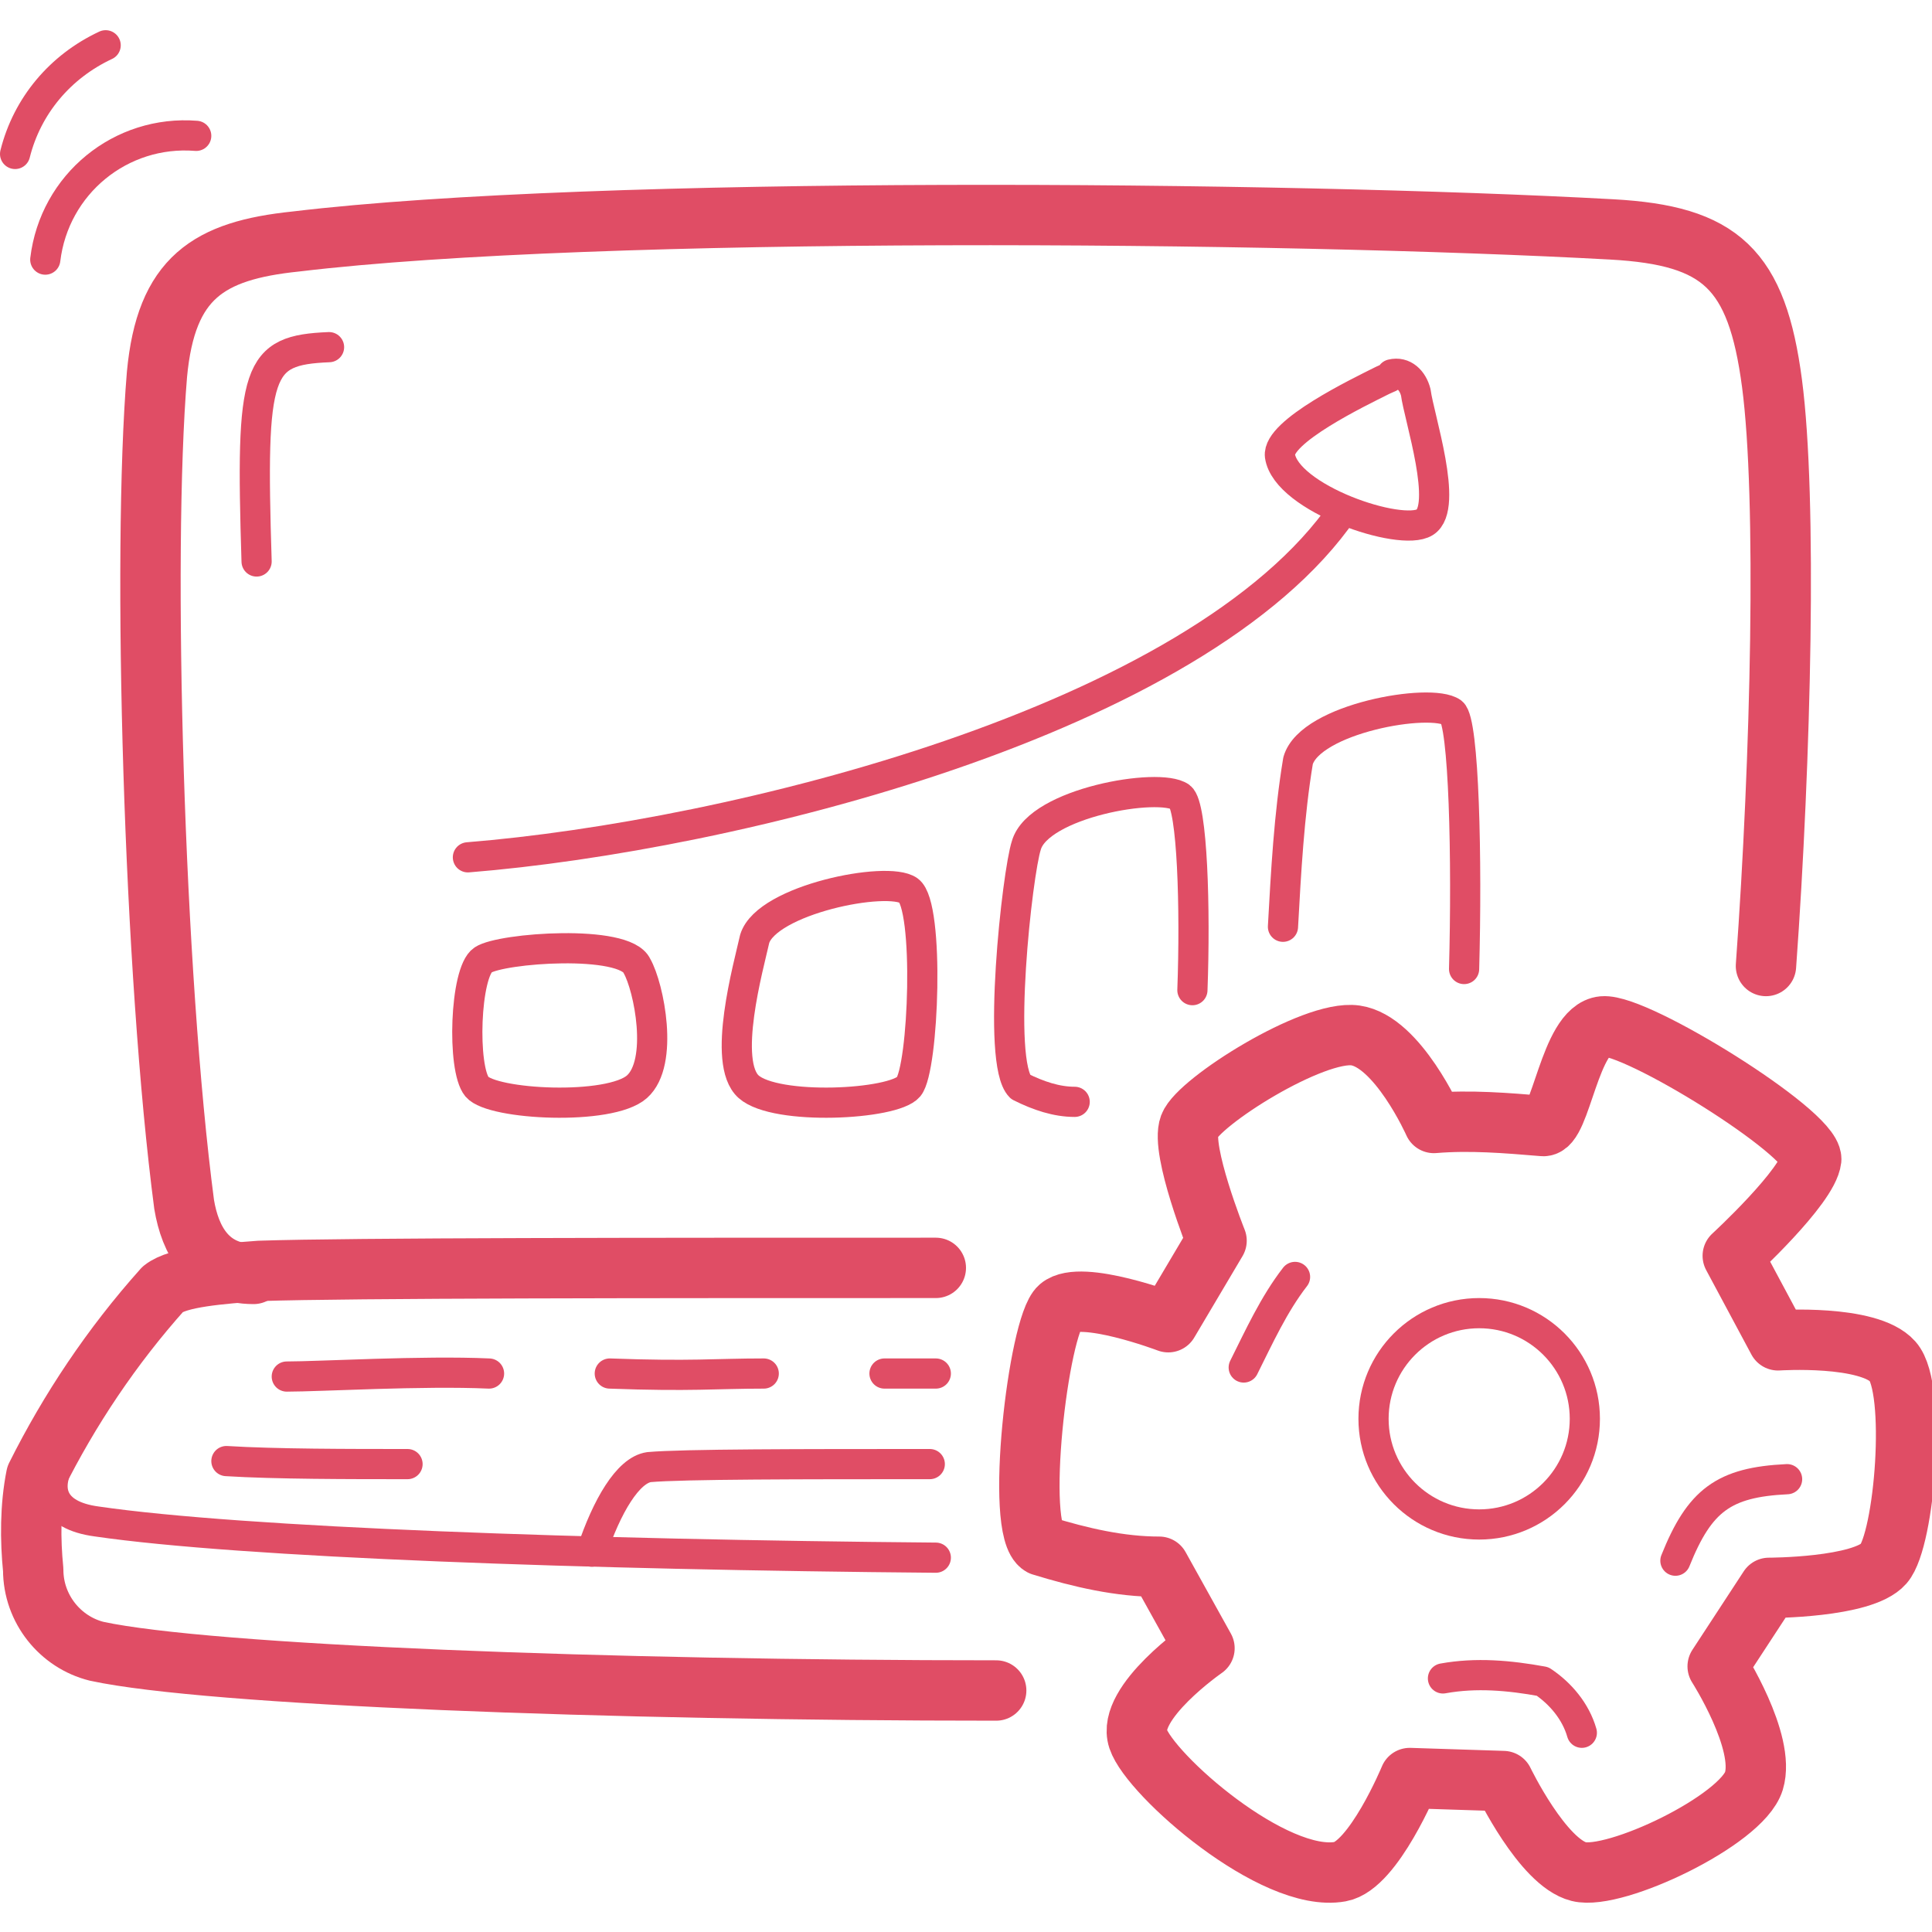 <?xml version="1.0" encoding="utf-8"?>
<!-- Generator: Adobe Illustrator 25.2.3, SVG Export Plug-In . SVG Version: 6.00 Build 0)  -->
<svg version="1.1" id="Lager_1" xmlns="http://www.w3.org/2000/svg" xmlns:xlink="http://www.w3.org/1999/xlink" x="0px" y="0px"
	 viewBox="0 0 64 64" style="enable-background:new 0 0 64 64;" xml:space="preserve">
<style type="text/css">
	.st0{opacity:0;}
	.st1{fill:#E04C59;}
	.st2{fill:none;stroke:#E04D65;stroke-width:2;stroke-linecap:round;stroke-linejoin:round;}
	.st3{fill:none;stroke:#E04D65;stroke-linecap:round;stroke-linejoin:round;}
</style>
<g id="Report_Work_Hours">
	<g id="Container" class="st0">
		<rect y="0" class="st1" width="64" height="64"/>
	</g>
	<path class="st2" d="M8.4,42.2c-1.5,0-2.1-1.1-2.3-2.3c-1-7.6-1.4-21.5-0.9-27.5c0.3-3.2,1.7-4.1,4.6-4.4c10-1.2,32.7-1,43.6-0.4
		c3.6,0.2,4.8,1.3,5.3,5.1S59,25.1,58.5,32"/>
	<path class="st3" d="M8.5,18.6c-0.2-6.4,0-7,2.4-7.1"/>
	<path class="st3" d="M6.5,4.5C4,4.3,1.8,6.1,1.5,8.6"/>
	<path class="st3" d="M3.5,1.5c-1.5,0.7-2.6,2-3,3.6"/>
	<path class="st2" d="M33,56c-12.8,0-26.1-0.5-29.8-1.3c-1.2-0.3-2.1-1.4-2.1-2.7c-0.1-1-0.1-2.1,0.1-3.1c1.1-2.2,2.5-4.3,4.2-6.2
		c0.5-0.4,1.9-0.5,3.2-0.6C11.6,42,21.6,42,31,42"/>
	<path class="st3" d="M2.1,48.2c-0.7,1.1-0.4,2,1.1,2.2c4.8,0.7,16.2,1.1,27.8,1.2"/>
	<path class="st3" d="M9.5,45.6c1.1,0,4.5-0.2,6.7-0.1"/>
	<path class="st3" d="M20.2,45.5c2.7,0.1,3.5,0,5.1,0"/>
	<path class="st3" d="M29.3,45.5H31"/>
	<path class="st3" d="M7.5,48.4c1.6,0.1,4.1,0.1,6,0.1"/>
	<path class="st3" d="M19.6,51.4c0.5-1.5,1.2-2.7,1.9-2.8c1.1-0.1,5.1-0.1,9.3-0.1"/>
	<path class="st3" d="M21.1,32c-0.4-0.9-4.5-0.6-5.1-0.2c-0.6,0.4-0.7,3.6-0.2,4.2s4.4,0.8,5.3,0S21.5,32.7,21.1,32z"/>
	<path class="st3" d="M25,31.1c0.4-1.3,4.4-2.1,5.1-1.6s0.5,5.9,0,6.5s-4.4,0.8-5.3,0S24.8,32,25,31.1z"/>
	<path class="st3" d="M35.6,36.5c-0.6,0-1.2-0.2-1.8-0.5c-0.8-0.8-0.1-7.1,0.2-8c0.4-1.4,4.4-2.1,5.1-1.6c0.4,0.3,0.5,3.7,0.4,6.4"
		/>
	<path class="st3" d="M42.5,30.7c0.1-1.8,0.2-3.7,0.5-5.5c0.4-1.4,4.4-2.1,5.1-1.6c0.4,0.3,0.5,4.9,0.4,8.5"/>
	<path class="st3" d="M44.5,16.9c-4.8,7-20.3,10.8-29,11.5"/>
	<path class="st3" d="M45.8,12.6c-0.8,0.4-3.5,1.7-3.4,2.5c0.2,1.4,4,2.7,4.8,2.2s-0.2-3.5-0.3-4.3c-0.1-0.4-0.4-0.7-0.8-0.6
		C46.1,12.5,46,12.5,45.8,12.6z"/>
	<path class="st2" d="M60,38.4c-0.1,0.9-2.6,3.2-2.6,3.2l1.5,2.8c0,0,3-0.2,3.8,0.7s0.4,5.9-0.3,6.7s-3.8,0.8-3.8,0.8l-1.7,2.6
		c0,0,1.6,2.5,1.2,3.8s-4.6,3.3-5.8,3s-2.5-3-2.5-3l-3.1-0.1c0,0-1.2,2.9-2.3,3.1c-2.2,0.4-6.3-3.2-6.7-4.4s2.2-3,2.2-3l-1.5-2.7
		c-1.3,0-2.6-0.3-3.9-0.7c-0.9-0.5-0.1-7.3,0.6-7.9s3.6,0.5,3.6,0.5l1.6-2.7c0,0-1.2-3-0.9-3.8s4.1-3.2,5.5-3s2.6,2.9,2.6,2.9
		c1.2-0.1,2.4,0,3.6,0.1c0.6,0.1,0.9-3.2,2-3.3S60,37.5,60,38.4z"/>
	<ellipse class="st3" cx="49" cy="47" rx="3.5" ry="3.5"/>
	<path class="st3" d="M42.9,42.3c-0.7,0.9-1.2,2-1.7,3"/>
	<path class="st3" d="M47.8,55.6c1.1-0.2,2.2-0.1,3.3,0.1c0.6,0.4,1.1,1,1.3,1.7"/>
	<path class="st3" d="M59.2,49c-2.1,0.1-2.9,0.7-3.7,2.7"/>
</g>
</svg>
